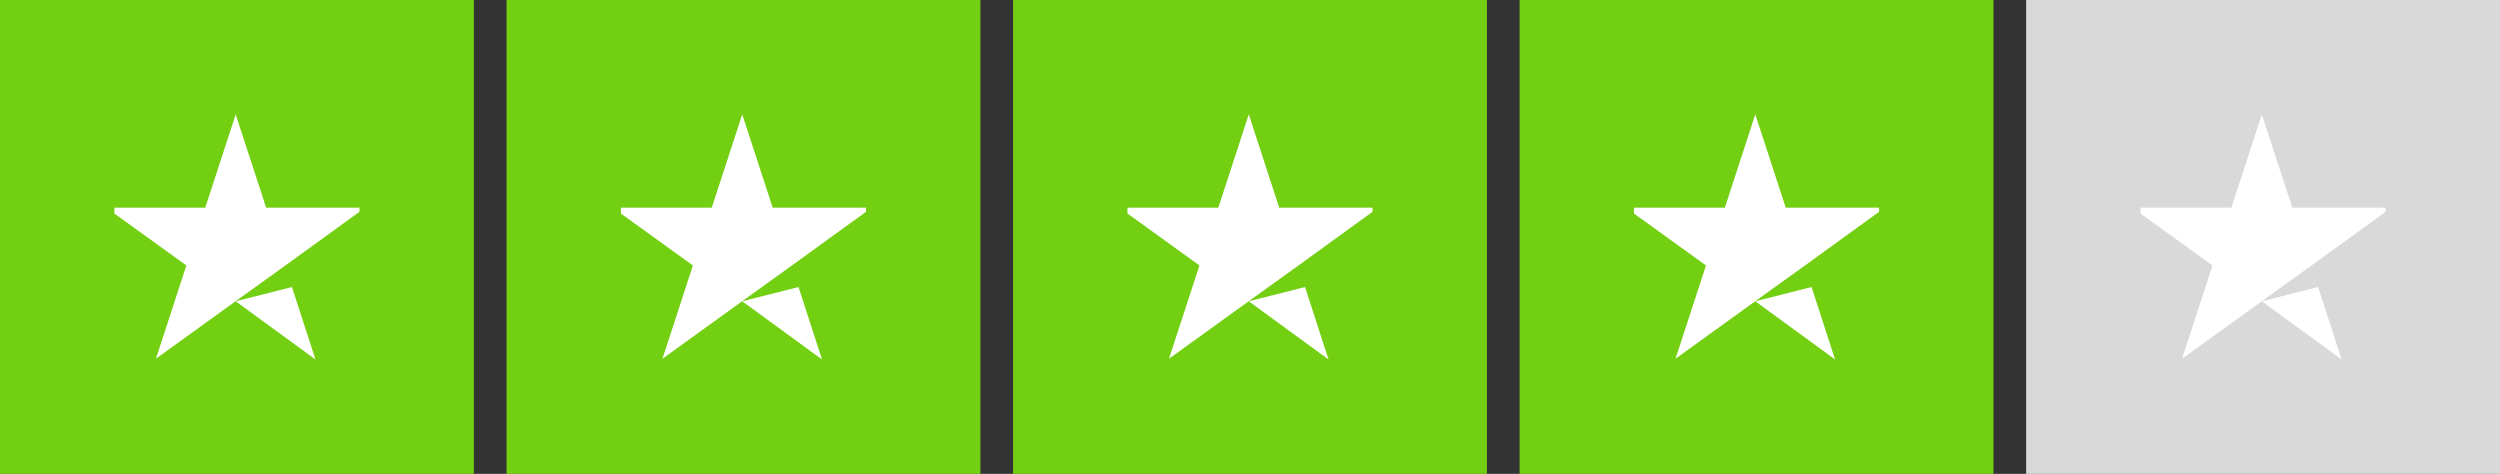 <svg width="306" height="58" viewBox="0 0 306 58" fill="none" xmlns="http://www.w3.org/2000/svg">
<rect x="0" y="0" width="306" height="58" fill="#333333" stroke="none"/>
<rect width="58" height="58" fill="#73CF11"/>
<g clip-path="url(#clip0_290_2939)">
<path d="M28.849 36.877L35.736 35.132L38.613 44L28.849 36.877ZM44.698 25.415H32.575L28.849 14L25.123 25.415H13L22.811 32.491L19.085 43.906L28.896 36.83L34.934 32.491L44.698 25.415Z" fill="white"/>
</g>
<rect width="58" height="58" transform="translate(62)" fill="#73CF11"/>
<g clip-path="url(#clip1_290_2939)">
<path d="M90.849 36.877L97.736 35.132L100.613 44L90.849 36.877ZM106.698 25.415H94.576L90.849 14L87.123 25.415H75L84.811 32.491L81.085 43.906L90.896 36.83L96.934 32.491L106.698 25.415Z" fill="white"/>
</g>
<rect width="58" height="58" transform="translate(124)" fill="#73CF11"/>
<g clip-path="url(#clip2_290_2939)">
<path d="M152.849 36.877L159.736 35.132L162.613 44L152.849 36.877ZM168.698 25.415H156.575L152.849 14L149.123 25.415H137L146.811 32.491L143.085 43.906L152.896 36.83L158.934 32.491L168.698 25.415Z" fill="white"/>
</g>
<rect width="58" height="58" transform="translate(186)" fill="#73CF11"/>
<g clip-path="url(#clip3_290_2939)">
<path d="M214.849 36.877L221.736 35.132L224.613 44L214.849 36.877ZM230.698 25.415H218.575L214.849 14L211.123 25.415H199L208.811 32.491L205.085 43.906L214.896 36.83L220.934 32.491L230.698 25.415Z" fill="white"/>
</g>
<rect width="58" height="58" transform="translate(248)" fill="#D9D9D9"/>
<g clip-path="url(#clip4_290_2939)">
<path d="M276.849 36.877L283.736 35.132L286.613 44L276.849 36.877ZM292.698 25.415H280.575L276.849 14L273.123 25.415H261L270.811 32.491L267.085 43.906L276.896 36.83L282.934 32.491L292.698 25.415Z" fill="white"/>
</g>
<defs>
<clipPath id="clip0_290_2939">
<rect width="30" height="30" fill="white" transform="translate(14 14)"/>
</clipPath>
<clipPath id="clip1_290_2939">
<rect width="30" height="30" fill="white" transform="translate(76 14)"/>
</clipPath>
<clipPath id="clip2_290_2939">
<rect width="30" height="30" fill="white" transform="translate(138 14)"/>
</clipPath>
<clipPath id="clip3_290_2939">
<rect width="30" height="30" fill="white" transform="translate(200 14)"/>
</clipPath>
<clipPath id="clip4_290_2939">
<rect width="30" height="30" fill="white" transform="translate(262 14)"/>
</clipPath>
</defs>
</svg>
